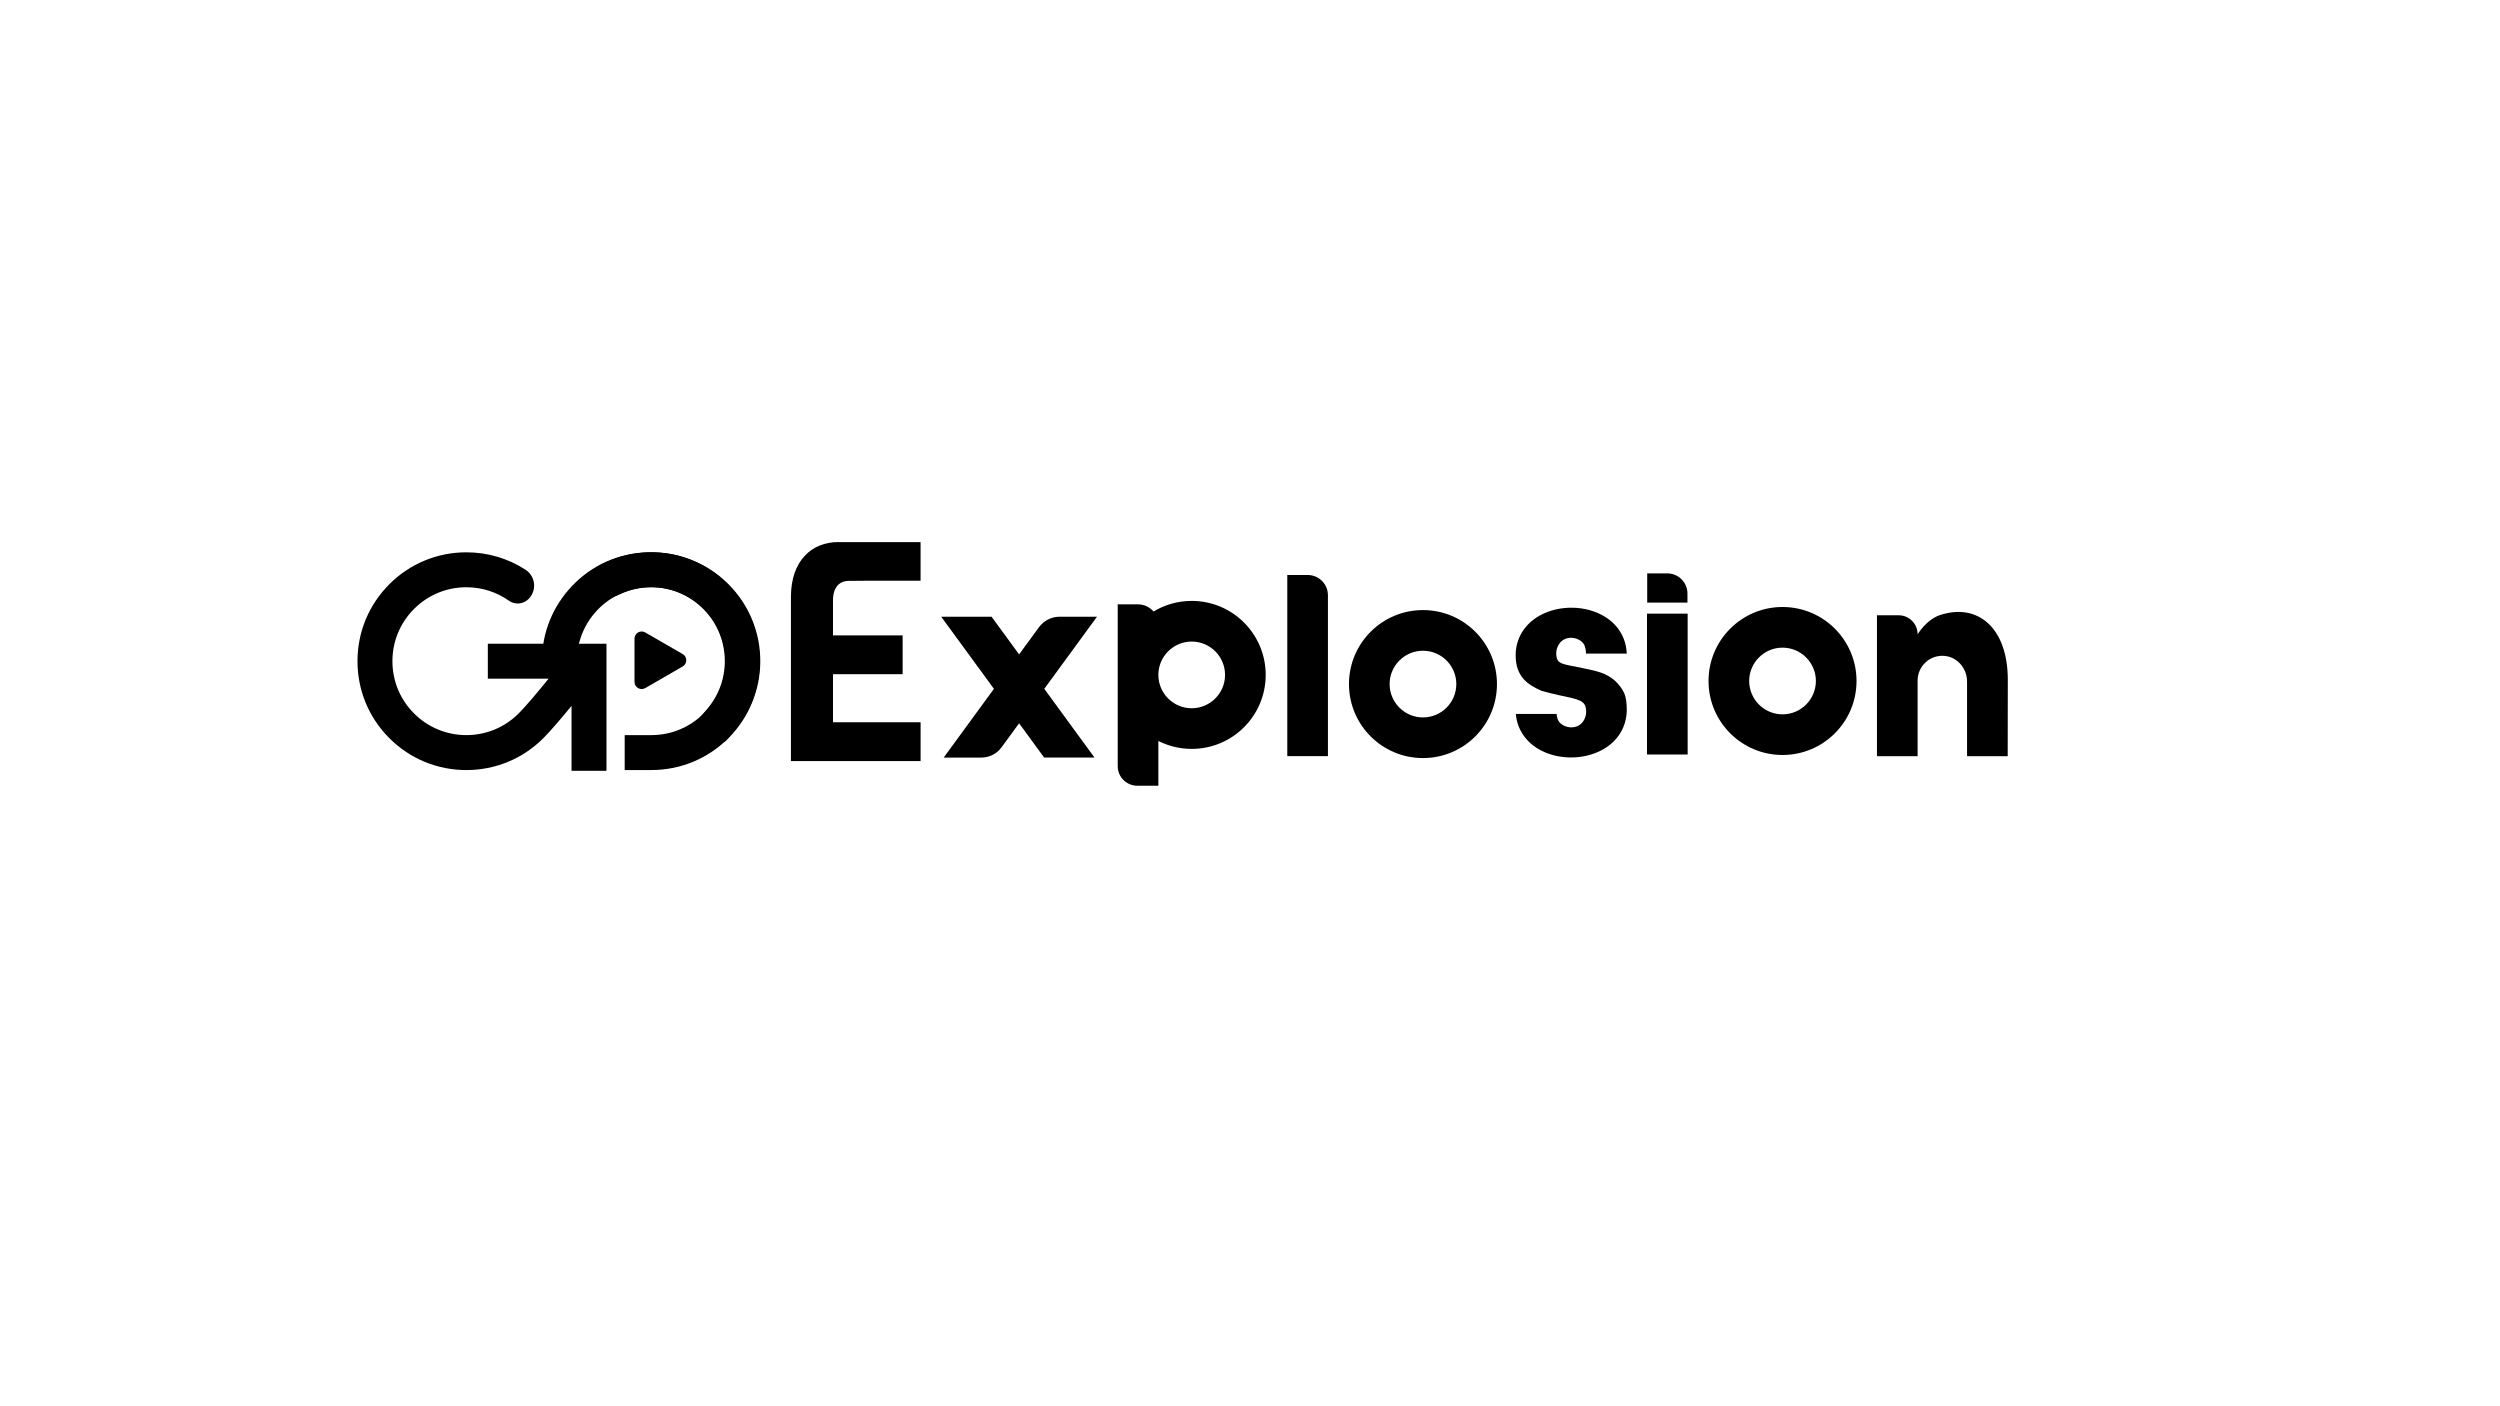 <svg xmlns="http://www.w3.org/2000/svg" id="Camada_1" data-name="Camada 1" viewBox="0 0 1920 1080"><defs><style>      .cls-1, .cls-2 {        fill: #000;        stroke-width: 0px;      }      .cls-2 {        fill-rule: evenodd;      }    </style></defs><path class="cls-2" d="M524.32,502.33c3.66,2.11,3.66,7.4,0,9.51l-14.39,8.31-14.39,8.31c-3.66,2.11-8.24-.53-8.24-4.76v-33.22c0-4.23,4.58-6.87,8.24-4.76l14.39,8.31,14.39,8.31Z"></path><path class="cls-2" d="M374.63,521.2h46.71c-8.18,10.09-17.38,21.09-23.03,26.74-10.72,10.72-24.99,16.63-40.15,16.63s-29.43-5.91-40.15-16.63c-10.73-10.72-16.63-24.98-16.63-40.15s5.91-29.43,16.63-40.15c10.73-10.73,24.98-16.63,40.15-16.63,11.89,0,23.23,3.63,32.74,10.37,4.65,3.29,11.02,2.66,15.05-1.37h0c6.52-6.52,5.4-17.4-2.33-22.43-13.38-8.7-28.99-13.37-45.32-13.4h-.26c-22.29.03-43.23,8.73-59,24.49-15.79,15.79-24.49,36.79-24.49,59.13s8.7,43.33,24.49,59.12c15.79,15.79,36.79,24.49,59.13,24.49s43.33-8.7,59.13-24.49c5.59-5.59,13.87-15.34,21.65-24.82v49.85h26.83v-97.57h-91.13v26.83h0Z"></path><path class="cls-2" d="M559.41,448.66c15.99,15.99,24.7,37.31,24.49,59.95-.21,21.55-8.81,42.32-23.9,57.7-15.86,16.17-37.1,25.08-59.71,25.08h-20.53v-26.83h20.53c15.17,0,29.43-5.91,40.15-16.63,10.73-10.72,16.63-24.98,16.63-40.15s-5.91-29.43-16.63-40.15c-10.73-10.73-24.99-16.63-40.15-16.63-8.69,0-17.08,1.94-24.67,5.61-10.62,5.13-23.3,3.2-31.64-5.14h0s0,0,0,0c-1.63-1.42-1.69-3.95-.1-5.4,15.44-14.15,35.33-21.89,56.41-21.89,22.34,0,43.33,8.7,59.13,24.49Z"></path><path class="cls-1" d="M1019.86,580.69h-31.22v-139.09h15.7c8.57,0,15.51,6.95,15.51,15.51v123.57Z"></path><path class="cls-1" d="M1489.47,472.53c-4.35,1.48-10.98,5.75-16.75,14.56h0c0-8.04-6.52-14.56-14.56-14.56h-16.66v61.79l-.05,3.17c0-.66.02-1.34.05-2.02v-.99.99h0v45.21c0,.05.04.09.09.09h31.04c.05,0,.09-.04.09-.09v-58.04c0-10.87,9.18-19.64,20.2-18.95,10.13.64,17.77,9.55,17.77,19.7v57.29c0,.05.04.09.09.09h31.04s.06-.06.09-.09l.08-58.54c0-40.43-23.49-59.48-52.53-49.61Z"></path><g><rect class="cls-1" x="1264.89" y="471.27" width="31.22" height="108.18"></rect><path class="cls-1" d="M1295.96,455.82c0-8.53-6.92-15.45-15.45-15.45h-15.46v22.44h30.91v-6.99Z"></path></g><path class="cls-1" d="M1368.98,497.39c14.12,0,25.61,11.49,25.61,25.61s-11.49,25.61-25.61,25.61-25.61-11.49-25.61-25.61,11.49-25.61,25.61-25.61M1368.98,466.17c-31.38,0-56.83,25.44-56.83,56.83s25.44,56.83,56.83,56.83,56.83-25.44,56.83-56.83-25.44-56.83-56.83-56.83h0Z"></path><path class="cls-1" d="M1092.84,499.76c14.12,0,25.61,11.49,25.61,25.61s-11.49,25.61-25.61,25.61-25.61-11.49-25.61-25.61,11.49-25.61,25.61-25.61M1092.84,468.54c-31.38,0-56.83,25.44-56.83,56.83s25.44,56.83,56.83,56.83,56.83-25.44,56.83-56.83-25.44-56.83-56.83-56.83h0Z"></path><path class="cls-1" d="M1247.49,532.56c-3.47-7.55-9.89-13.31-18.36-16.12-3.87-1.28-8.1-2.17-12.58-3.11-16.32-3.42-20.63-2.93-21.29-10.04-.08-.84-.55-4.96,2.42-9.09,4.67-6.5,14.59-5.13,18.46.13,1.45,1.97,1.86,5.58,1.96,7.64h31.22c-.37-11.77-6.44-22.03-16.92-28.43-14.45-8.83-35.02-9.12-50.01-.72-11.67,6.55-18.37,17.65-18.37,30.47,0,16.27,9.13,22.55,19.81,27.23,3.38,1,9.25,2.5,13.05,3.29,16.32,3.42,20.56,4.24,21.23,11.35.08.84.55,4.96-2.42,9.09-4.67,6.5-14.59,5.13-18.46-.13-1.08-1.46-1.57-3.83-1.8-5.8h-31.27c.92,10.99,6.88,20.52,16.81,26.59,14.45,8.83,35.02,9.13,50.01.72,11.67-6.55,18.37-17.65,18.37-30.47,0-4.89-.44-9.04-1.86-12.61Z"></path><path class="cls-1" d="M724.76,581.82h28.9c6.14,0,11.91-2.93,15.53-7.89l13.48-18.44,19.24,26.32h38.67l-38.57-52.78,40.49-55.4h-28.61c-6.32,0-12.27,3.02-16,8.12l-15.22,20.83-21.16-28.95h-38.67l40.49,55.4-38.57,52.78Z"></path><path class="cls-1" d="M915.23,461.5c-10.73,0-20.77,2.98-29.34,8.15-2.86-3.36-7.12-5.5-11.88-5.5h-15.61v124.25c0,8.31,6.73,15.04,15.04,15.04h16.18v-34.39c7.7,3.89,16.39,6.1,25.61,6.1,31.38,0,56.83-25.44,56.83-56.83s-25.44-56.83-56.83-56.83ZM915.23,543.94c-14.12,0-25.61-11.49-25.61-25.61s11.49-25.61,25.61-25.61,25.61,11.49,25.61,25.61-11.49,25.61-25.61,25.61Z"></path><path class="cls-1" d="M558.19,568.09l4.97-5.76c14.77-17.13,21.89-39.04,20-61.6-1.8-21.48-11.91-41.55-28.09-55.78-17.01-14.95-38.85-22.28-61.39-20.61-22.27,1.65-42.57,11.87-57.16,28.78-13.77,15.96-20.89,36.08-20.26,57.02.06,2.16,2.02,3.76,4.16,3.45,11.77-.87,21.51-9.21,24.56-20.6,2.18-8.15,6.19-15.77,11.87-22.35,9.91-11.49,23.69-18.43,38.82-19.55,15.13-1.12,29.78,3.72,41.27,13.63,11.49,9.91,18.43,23.69,19.55,38.82,1.12,15.13-3.72,29.78-13.63,41.27l-13.41,15.55,17.72,15.28c2.22-3.11,5.6-5.32,9.52-6.02.47-.55.98-1.05,1.53-1.53Z"></path><path class="cls-1" d="M652.01,446.12c4.01,0,13.27-.11,13.27-.11h41.72v-29.65h-61.84c-.47-.01-.95-.05-1.42-.05-20.04,0-36.31,14.03-36.31,42.08v126.1h99.58v-29.81h-67.27v-36.88h53.48v-29.81h-53.48v-26.86c0-10.27,5.01-15.03,12.27-15.03Z"></path></svg>
